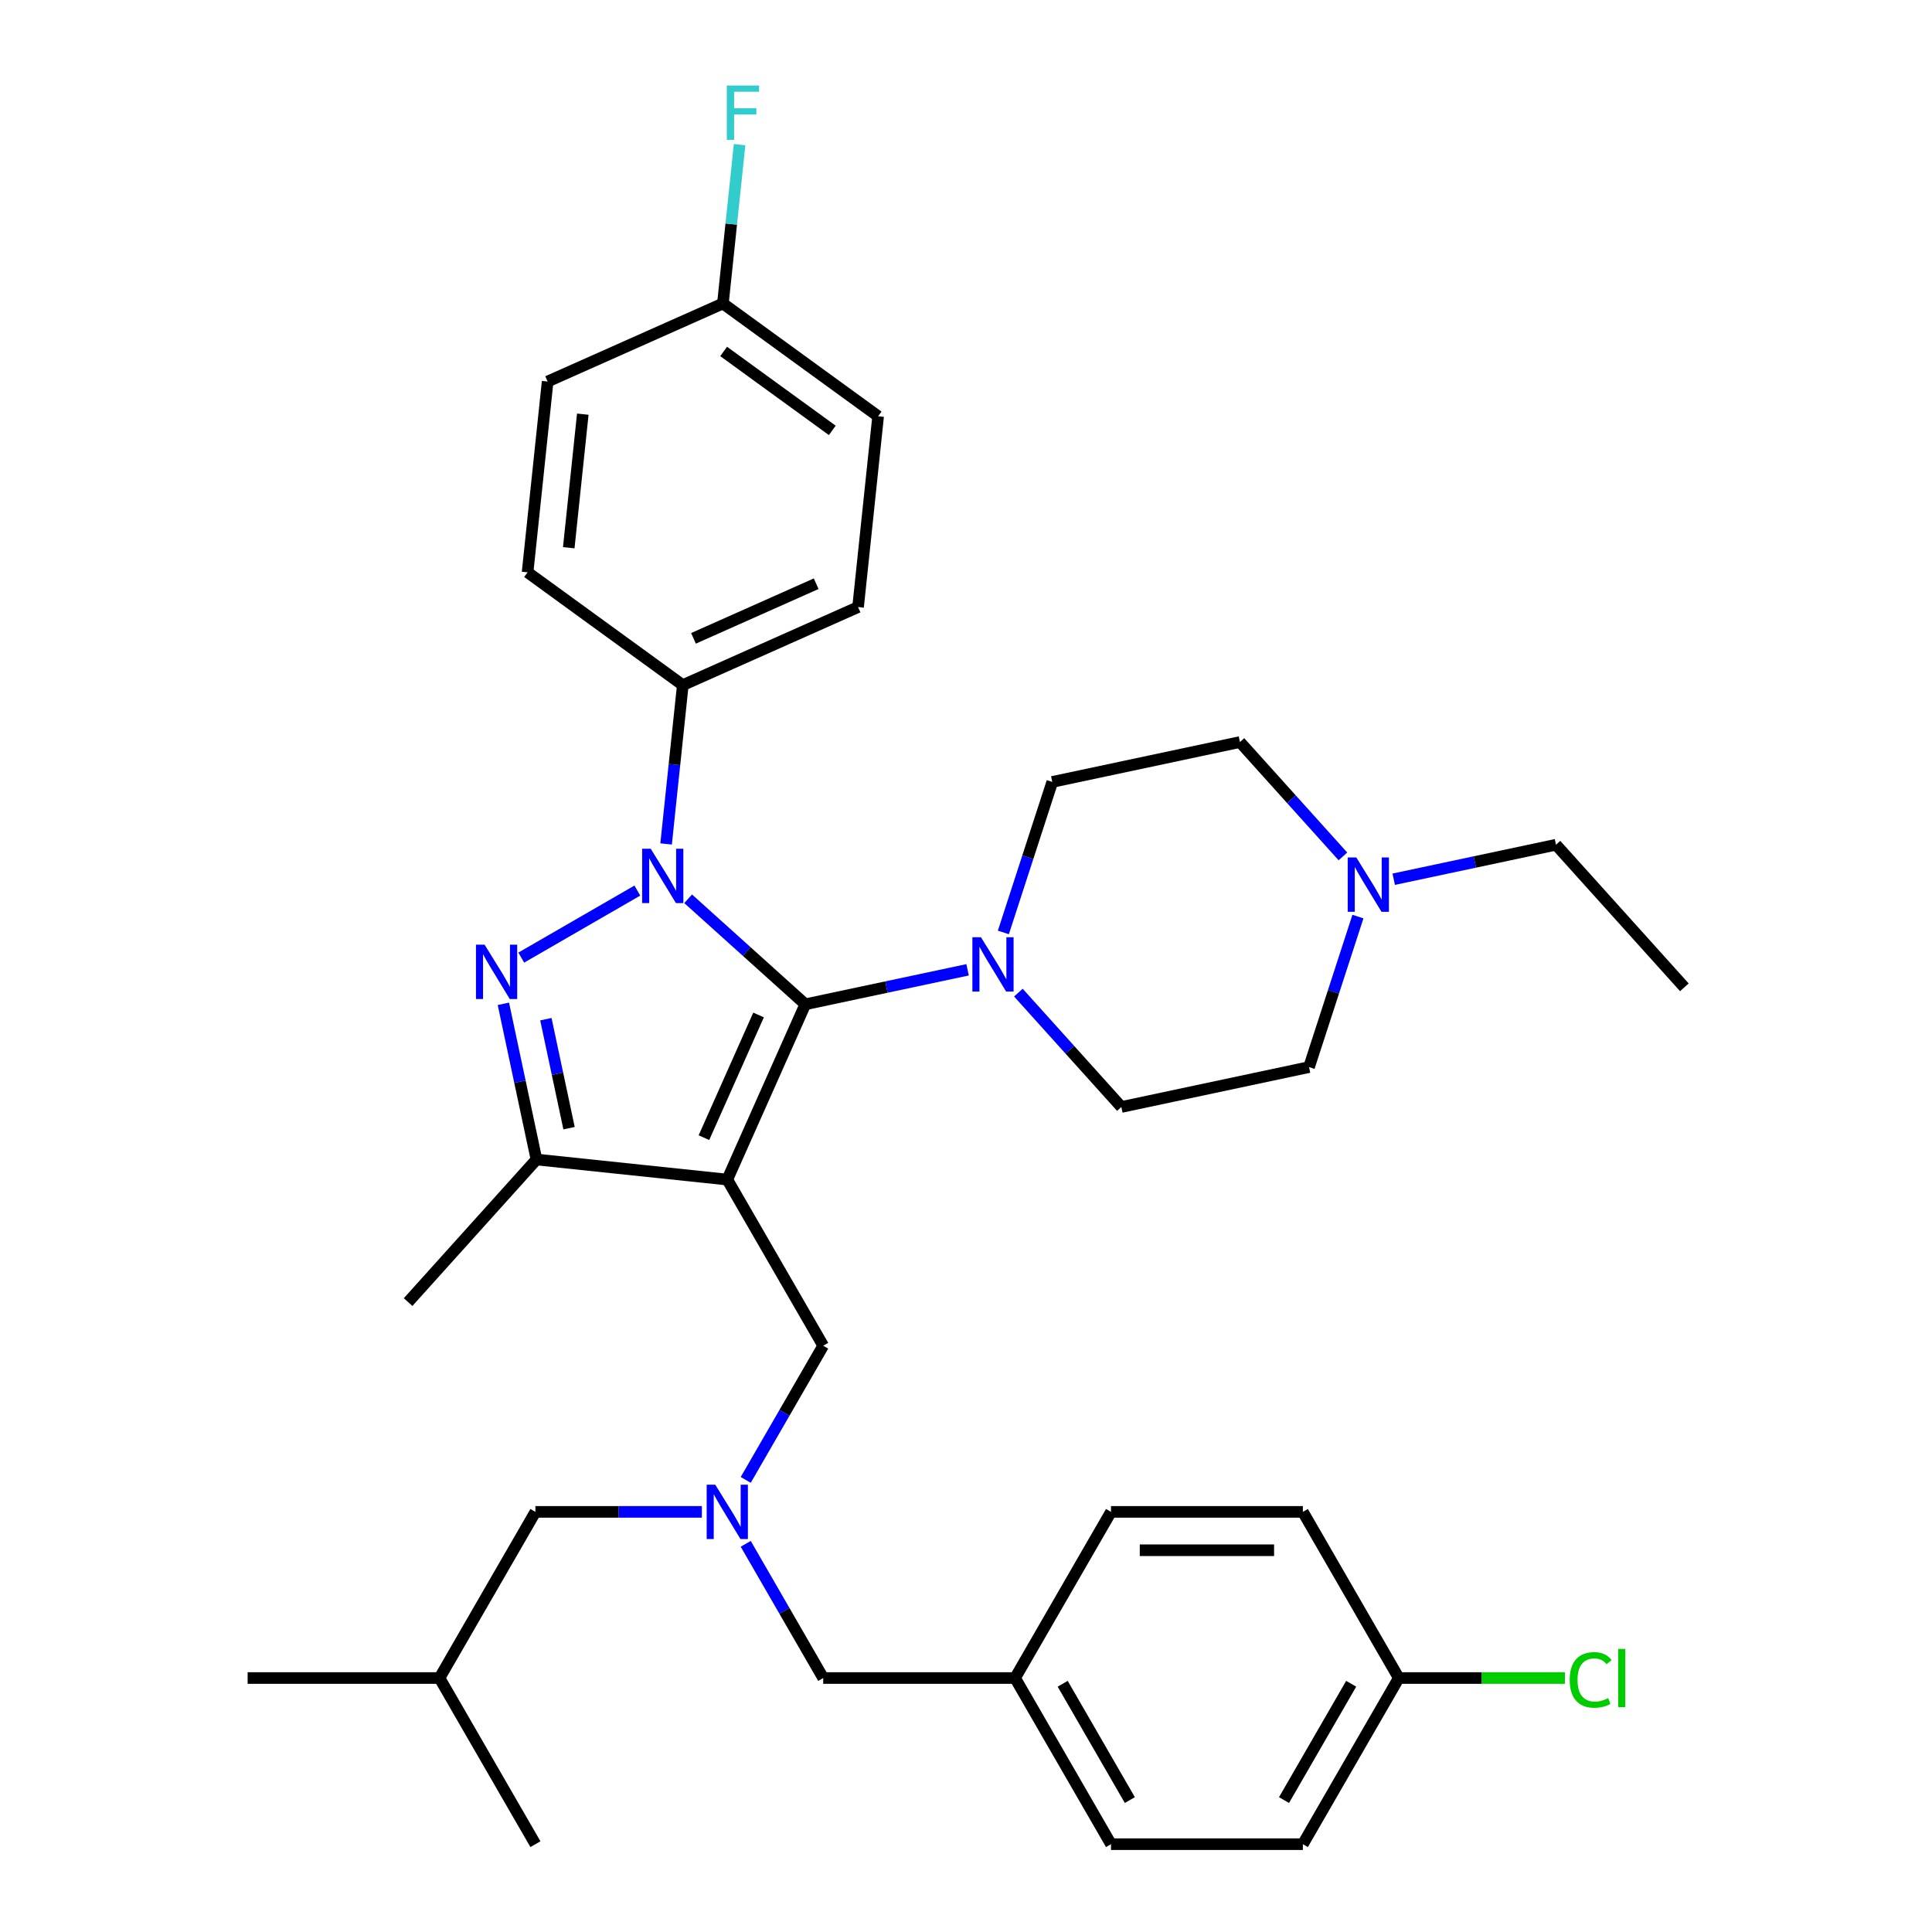 <?xml version='1.0' encoding='iso-8859-1'?>
<svg version='1.1' baseProfile='full'
              xmlns='http://www.w3.org/2000/svg'
                      xmlns:rdkit='http://www.rdkit.org/xml'
                      xmlns:xlink='http://www.w3.org/1999/xlink'
                  xml:space='preserve'
width='1000px' height='1000px' viewBox='0 0 1000 1000'>
<!-- END OF HEADER -->
<rect style='opacity:1.0;fill:#FFFFFF;stroke:none' width='1000' height='1000' x='0' y='0'> </rect>
<path class='bond-0' d='M 724.011,868.544 L 674.358,954.545' style='fill:none;fill-rule:evenodd;stroke:#000000;stroke-width:6px;stroke-linecap:butt;stroke-linejoin:miter;stroke-opacity:1' />
<path class='bond-0' d='M 699.363,871.514 L 664.606,931.715' style='fill:none;fill-rule:evenodd;stroke:#000000;stroke-width:6px;stroke-linecap:butt;stroke-linejoin:miter;stroke-opacity:1' />
<path class='bond-1' d='M 724.011,868.544 L 767,868.544' style='fill:none;fill-rule:evenodd;stroke:#000000;stroke-width:6px;stroke-linecap:butt;stroke-linejoin:miter;stroke-opacity:1' />
<path class='bond-1' d='M 767,868.544 L 809.99,868.544' style='fill:none;fill-rule:evenodd;stroke:#00CC00;stroke-width:6px;stroke-linecap:butt;stroke-linejoin:miter;stroke-opacity:1' />
<path class='bond-2' d='M 724.011,868.544 L 674.358,782.543' style='fill:none;fill-rule:evenodd;stroke:#000000;stroke-width:6px;stroke-linecap:butt;stroke-linejoin:miter;stroke-opacity:1' />
<path class='bond-3' d='M 363.293,782.543 L 320.214,782.543' style='fill:none;fill-rule:evenodd;stroke:#0000FF;stroke-width:6px;stroke-linecap:butt;stroke-linejoin:miter;stroke-opacity:1' />
<path class='bond-3' d='M 320.214,782.543 L 277.135,782.543' style='fill:none;fill-rule:evenodd;stroke:#000000;stroke-width:6px;stroke-linecap:butt;stroke-linejoin:miter;stroke-opacity:1' />
<path class='bond-4' d='M 385.993,799.087 L 406.043,833.816' style='fill:none;fill-rule:evenodd;stroke:#0000FF;stroke-width:6px;stroke-linecap:butt;stroke-linejoin:miter;stroke-opacity:1' />
<path class='bond-4' d='M 406.043,833.816 L 426.094,868.544' style='fill:none;fill-rule:evenodd;stroke:#000000;stroke-width:6px;stroke-linecap:butt;stroke-linejoin:miter;stroke-opacity:1' />
<path class='bond-5' d='M 385.993,765.999 L 406.043,731.27' style='fill:none;fill-rule:evenodd;stroke:#0000FF;stroke-width:6px;stroke-linecap:butt;stroke-linejoin:miter;stroke-opacity:1' />
<path class='bond-5' d='M 406.043,731.27 L 426.094,696.542' style='fill:none;fill-rule:evenodd;stroke:#000000;stroke-width:6px;stroke-linecap:butt;stroke-linejoin:miter;stroke-opacity:1' />
<path class='bond-6' d='M 426.094,868.544 L 525.4,868.544' style='fill:none;fill-rule:evenodd;stroke:#000000;stroke-width:6px;stroke-linecap:butt;stroke-linejoin:miter;stroke-opacity:1' />
<path class='bond-7' d='M 525.4,868.544 L 575.052,782.543' style='fill:none;fill-rule:evenodd;stroke:#000000;stroke-width:6px;stroke-linecap:butt;stroke-linejoin:miter;stroke-opacity:1' />
<path class='bond-8' d='M 525.4,868.544 L 575.052,954.545' style='fill:none;fill-rule:evenodd;stroke:#000000;stroke-width:6px;stroke-linecap:butt;stroke-linejoin:miter;stroke-opacity:1' />
<path class='bond-8' d='M 550.048,871.514 L 584.805,931.715' style='fill:none;fill-rule:evenodd;stroke:#000000;stroke-width:6px;stroke-linecap:butt;stroke-linejoin:miter;stroke-opacity:1' />
<path class='bond-9' d='M 344.773,436.827 L 349.093,395.719' style='fill:none;fill-rule:evenodd;stroke:#0000FF;stroke-width:6px;stroke-linecap:butt;stroke-linejoin:miter;stroke-opacity:1' />
<path class='bond-9' d='M 349.093,395.719 L 353.414,354.61' style='fill:none;fill-rule:evenodd;stroke:#000000;stroke-width:6px;stroke-linecap:butt;stroke-linejoin:miter;stroke-opacity:1' />
<path class='bond-10' d='M 356.182,465.21 L 386.507,492.515' style='fill:none;fill-rule:evenodd;stroke:#0000FF;stroke-width:6px;stroke-linecap:butt;stroke-linejoin:miter;stroke-opacity:1' />
<path class='bond-10' d='M 386.507,492.515 L 416.832,519.82' style='fill:none;fill-rule:evenodd;stroke:#000000;stroke-width:6px;stroke-linecap:butt;stroke-linejoin:miter;stroke-opacity:1' />
<path class='bond-11' d='M 329.886,460.963 L 269.801,495.653' style='fill:none;fill-rule:evenodd;stroke:#0000FF;stroke-width:6px;stroke-linecap:butt;stroke-linejoin:miter;stroke-opacity:1' />
<path class='bond-12' d='M 416.832,519.82 L 458.826,510.894' style='fill:none;fill-rule:evenodd;stroke:#000000;stroke-width:6px;stroke-linecap:butt;stroke-linejoin:miter;stroke-opacity:1' />
<path class='bond-12' d='M 458.826,510.894 L 500.82,501.968' style='fill:none;fill-rule:evenodd;stroke:#0000FF;stroke-width:6px;stroke-linecap:butt;stroke-linejoin:miter;stroke-opacity:1' />
<path class='bond-13' d='M 416.832,519.82 L 376.441,610.54' style='fill:none;fill-rule:evenodd;stroke:#000000;stroke-width:6px;stroke-linecap:butt;stroke-linejoin:miter;stroke-opacity:1' />
<path class='bond-13' d='M 392.629,525.35 L 364.356,588.854' style='fill:none;fill-rule:evenodd;stroke:#000000;stroke-width:6px;stroke-linecap:butt;stroke-linejoin:miter;stroke-opacity:1' />
<path class='bond-14' d='M 376.441,610.54 L 277.679,600.16' style='fill:none;fill-rule:evenodd;stroke:#000000;stroke-width:6px;stroke-linecap:butt;stroke-linejoin:miter;stroke-opacity:1' />
<path class='bond-15' d='M 376.441,610.54 L 426.094,696.542' style='fill:none;fill-rule:evenodd;stroke:#000000;stroke-width:6px;stroke-linecap:butt;stroke-linejoin:miter;stroke-opacity:1' />
<path class='bond-16' d='M 277.679,600.16 L 269.114,559.864' style='fill:none;fill-rule:evenodd;stroke:#000000;stroke-width:6px;stroke-linecap:butt;stroke-linejoin:miter;stroke-opacity:1' />
<path class='bond-16' d='M 269.114,559.864 L 260.549,519.569' style='fill:none;fill-rule:evenodd;stroke:#0000FF;stroke-width:6px;stroke-linecap:butt;stroke-linejoin:miter;stroke-opacity:1' />
<path class='bond-16' d='M 294.537,583.942 L 288.541,555.735' style='fill:none;fill-rule:evenodd;stroke:#000000;stroke-width:6px;stroke-linecap:butt;stroke-linejoin:miter;stroke-opacity:1' />
<path class='bond-16' d='M 288.541,555.735 L 282.546,527.528' style='fill:none;fill-rule:evenodd;stroke:#0000FF;stroke-width:6px;stroke-linecap:butt;stroke-linejoin:miter;stroke-opacity:1' />
<path class='bond-17' d='M 277.679,600.16 L 211.231,673.959' style='fill:none;fill-rule:evenodd;stroke:#000000;stroke-width:6px;stroke-linecap:butt;stroke-linejoin:miter;stroke-opacity:1' />
<path class='bond-18' d='M 277.135,782.543 L 227.482,868.544' style='fill:none;fill-rule:evenodd;stroke:#000000;stroke-width:6px;stroke-linecap:butt;stroke-linejoin:miter;stroke-opacity:1' />
<path class='bond-19' d='M 227.482,868.544 L 277.135,954.545' style='fill:none;fill-rule:evenodd;stroke:#000000;stroke-width:6px;stroke-linecap:butt;stroke-linejoin:miter;stroke-opacity:1' />
<path class='bond-20' d='M 227.482,868.544 L 128.177,868.544' style='fill:none;fill-rule:evenodd;stroke:#000000;stroke-width:6px;stroke-linecap:butt;stroke-linejoin:miter;stroke-opacity:1' />
<path class='bond-21' d='M 527.116,513.776 L 553.766,543.374' style='fill:none;fill-rule:evenodd;stroke:#0000FF;stroke-width:6px;stroke-linecap:butt;stroke-linejoin:miter;stroke-opacity:1' />
<path class='bond-21' d='M 553.766,543.374 L 580.416,572.972' style='fill:none;fill-rule:evenodd;stroke:#000000;stroke-width:6px;stroke-linecap:butt;stroke-linejoin:miter;stroke-opacity:1' />
<path class='bond-22' d='M 519.343,482.629 L 531.999,443.678' style='fill:none;fill-rule:evenodd;stroke:#0000FF;stroke-width:6px;stroke-linecap:butt;stroke-linejoin:miter;stroke-opacity:1' />
<path class='bond-22' d='M 531.999,443.678 L 544.655,404.728' style='fill:none;fill-rule:evenodd;stroke:#000000;stroke-width:6px;stroke-linecap:butt;stroke-linejoin:miter;stroke-opacity:1' />
<path class='bond-23' d='M 641.791,384.081 L 668.441,413.679' style='fill:none;fill-rule:evenodd;stroke:#000000;stroke-width:6px;stroke-linecap:butt;stroke-linejoin:miter;stroke-opacity:1' />
<path class='bond-23' d='M 668.441,413.679 L 695.091,443.277' style='fill:none;fill-rule:evenodd;stroke:#0000FF;stroke-width:6px;stroke-linecap:butt;stroke-linejoin:miter;stroke-opacity:1' />
<path class='bond-24' d='M 641.791,384.081 L 544.655,404.728' style='fill:none;fill-rule:evenodd;stroke:#000000;stroke-width:6px;stroke-linecap:butt;stroke-linejoin:miter;stroke-opacity:1' />
<path class='bond-25' d='M 702.864,474.424 L 690.208,513.374' style='fill:none;fill-rule:evenodd;stroke:#0000FF;stroke-width:6px;stroke-linecap:butt;stroke-linejoin:miter;stroke-opacity:1' />
<path class='bond-25' d='M 690.208,513.374 L 677.552,552.325' style='fill:none;fill-rule:evenodd;stroke:#000000;stroke-width:6px;stroke-linecap:butt;stroke-linejoin:miter;stroke-opacity:1' />
<path class='bond-26' d='M 721.387,455.085 L 763.381,446.159' style='fill:none;fill-rule:evenodd;stroke:#0000FF;stroke-width:6px;stroke-linecap:butt;stroke-linejoin:miter;stroke-opacity:1' />
<path class='bond-26' d='M 763.381,446.159 L 805.375,437.233' style='fill:none;fill-rule:evenodd;stroke:#000000;stroke-width:6px;stroke-linecap:butt;stroke-linejoin:miter;stroke-opacity:1' />
<path class='bond-27' d='M 677.552,552.325 L 580.416,572.972' style='fill:none;fill-rule:evenodd;stroke:#000000;stroke-width:6px;stroke-linecap:butt;stroke-linejoin:miter;stroke-opacity:1' />
<path class='bond-28' d='M 353.414,354.61 L 444.134,314.219' style='fill:none;fill-rule:evenodd;stroke:#000000;stroke-width:6px;stroke-linecap:butt;stroke-linejoin:miter;stroke-opacity:1' />
<path class='bond-28' d='M 358.944,330.407 L 422.448,302.133' style='fill:none;fill-rule:evenodd;stroke:#000000;stroke-width:6px;stroke-linecap:butt;stroke-linejoin:miter;stroke-opacity:1' />
<path class='bond-29' d='M 353.414,354.61 L 273.074,296.239' style='fill:none;fill-rule:evenodd;stroke:#000000;stroke-width:6px;stroke-linecap:butt;stroke-linejoin:miter;stroke-opacity:1' />
<path class='bond-30' d='M 374.175,157.086 L 454.515,215.457' style='fill:none;fill-rule:evenodd;stroke:#000000;stroke-width:6px;stroke-linecap:butt;stroke-linejoin:miter;stroke-opacity:1' />
<path class='bond-30' d='M 374.551,181.91 L 430.789,222.769' style='fill:none;fill-rule:evenodd;stroke:#000000;stroke-width:6px;stroke-linecap:butt;stroke-linejoin:miter;stroke-opacity:1' />
<path class='bond-31' d='M 374.175,157.086 L 378.495,115.978' style='fill:none;fill-rule:evenodd;stroke:#000000;stroke-width:6px;stroke-linecap:butt;stroke-linejoin:miter;stroke-opacity:1' />
<path class='bond-31' d='M 378.495,115.978 L 382.816,74.869' style='fill:none;fill-rule:evenodd;stroke:#33CCCC;stroke-width:6px;stroke-linecap:butt;stroke-linejoin:miter;stroke-opacity:1' />
<path class='bond-32' d='M 374.175,157.086 L 283.454,197.478' style='fill:none;fill-rule:evenodd;stroke:#000000;stroke-width:6px;stroke-linecap:butt;stroke-linejoin:miter;stroke-opacity:1' />
<path class='bond-33' d='M 444.134,314.219 L 454.515,215.457' style='fill:none;fill-rule:evenodd;stroke:#000000;stroke-width:6px;stroke-linecap:butt;stroke-linejoin:miter;stroke-opacity:1' />
<path class='bond-34' d='M 273.074,296.239 L 283.454,197.478' style='fill:none;fill-rule:evenodd;stroke:#000000;stroke-width:6px;stroke-linecap:butt;stroke-linejoin:miter;stroke-opacity:1' />
<path class='bond-34' d='M 294.383,283.501 L 301.65,214.368' style='fill:none;fill-rule:evenodd;stroke:#000000;stroke-width:6px;stroke-linecap:butt;stroke-linejoin:miter;stroke-opacity:1' />
<path class='bond-35' d='M 805.375,437.233 L 871.823,511.031' style='fill:none;fill-rule:evenodd;stroke:#000000;stroke-width:6px;stroke-linecap:butt;stroke-linejoin:miter;stroke-opacity:1' />
<path class='bond-36' d='M 674.358,782.543 L 575.052,782.543' style='fill:none;fill-rule:evenodd;stroke:#000000;stroke-width:6px;stroke-linecap:butt;stroke-linejoin:miter;stroke-opacity:1' />
<path class='bond-36' d='M 659.462,802.404 L 589.948,802.404' style='fill:none;fill-rule:evenodd;stroke:#000000;stroke-width:6px;stroke-linecap:butt;stroke-linejoin:miter;stroke-opacity:1' />
<path class='bond-37' d='M 674.358,954.545 L 575.052,954.545' style='fill:none;fill-rule:evenodd;stroke:#000000;stroke-width:6px;stroke-linecap:butt;stroke-linejoin:miter;stroke-opacity:1' />
<path  class='atom-1' d='M 370.224 768.481
L 379.44 783.377
Q 380.354 784.847, 381.823 787.508
Q 383.293 790.17, 383.373 790.328
L 383.373 768.481
L 387.106 768.481
L 387.106 796.605
L 383.253 796.605
L 373.362 780.318
Q 372.211 778.412, 370.979 776.227
Q 369.787 774.042, 369.43 773.367
L 369.43 796.605
L 365.776 796.605
L 365.776 768.481
L 370.224 768.481
' fill='#0000FF'/>
<path  class='atom-4' d='M 812.473 869.517
Q 812.473 862.526, 815.73 858.872
Q 819.027 855.178, 825.263 855.178
Q 831.063 855.178, 834.161 859.269
L 831.539 861.414
Q 829.275 858.435, 825.263 858.435
Q 821.013 858.435, 818.749 861.295
Q 816.524 864.115, 816.524 869.517
Q 816.524 875.078, 818.828 877.939
Q 821.172 880.799, 825.7 880.799
Q 828.798 880.799, 832.413 878.932
L 833.525 881.911
Q 832.056 882.864, 829.831 883.42
Q 827.607 883.976, 825.144 883.976
Q 819.027 883.976, 815.73 880.242
Q 812.473 876.508, 812.473 869.517
' fill='#00CC00'/>
<path  class='atom-4' d='M 837.577 853.47
L 841.231 853.47
L 841.231 883.619
L 837.577 883.619
L 837.577 853.47
' fill='#00CC00'/>
<path  class='atom-5' d='M 336.817 439.31
L 346.033 454.206
Q 346.946 455.675, 348.416 458.337
Q 349.886 460.998, 349.965 461.157
L 349.965 439.31
L 353.699 439.31
L 353.699 467.433
L 349.846 467.433
L 339.955 451.147
Q 338.803 449.24, 337.572 447.056
Q 336.38 444.871, 336.023 444.196
L 336.023 467.433
L 332.368 467.433
L 332.368 439.31
L 336.817 439.31
' fill='#0000FF'/>
<path  class='atom-9' d='M 250.816 488.963
L 260.031 503.859
Q 260.945 505.328, 262.415 507.99
Q 263.885 510.651, 263.964 510.81
L 263.964 488.963
L 267.698 488.963
L 267.698 517.086
L 263.845 517.086
L 253.954 500.8
Q 252.802 498.893, 251.571 496.709
Q 250.379 494.524, 250.021 493.849
L 250.021 517.086
L 246.367 517.086
L 246.367 488.963
L 250.816 488.963
' fill='#0000FF'/>
<path  class='atom-15' d='M 507.751 485.112
L 516.967 500.007
Q 517.881 501.477, 519.35 504.139
Q 520.82 506.8, 520.899 506.959
L 520.899 485.112
L 524.633 485.112
L 524.633 513.235
L 520.78 513.235
L 510.889 496.949
Q 509.737 495.042, 508.506 492.857
Q 507.314 490.673, 506.957 489.997
L 506.957 513.235
L 503.302 513.235
L 503.302 485.112
L 507.751 485.112
' fill='#0000FF'/>
<path  class='atom-17' d='M 702.023 443.818
L 711.238 458.714
Q 712.152 460.184, 713.622 462.845
Q 715.091 465.506, 715.171 465.665
L 715.171 443.818
L 718.905 443.818
L 718.905 471.941
L 715.052 471.941
L 705.161 455.655
Q 704.009 453.748, 702.777 451.564
Q 701.586 449.379, 701.228 448.704
L 701.228 471.941
L 697.574 471.941
L 697.574 443.818
L 702.023 443.818
' fill='#0000FF'/>
<path  class='atom-22' d='M 376.193 44.263
L 392.916 44.263
L 392.916 47.48
L 379.967 47.48
L 379.967 56.021
L 391.486 56.021
L 391.486 59.278
L 379.967 59.278
L 379.967 72.386
L 376.193 72.386
L 376.193 44.263
' fill='#33CCCC'/>
</svg>
